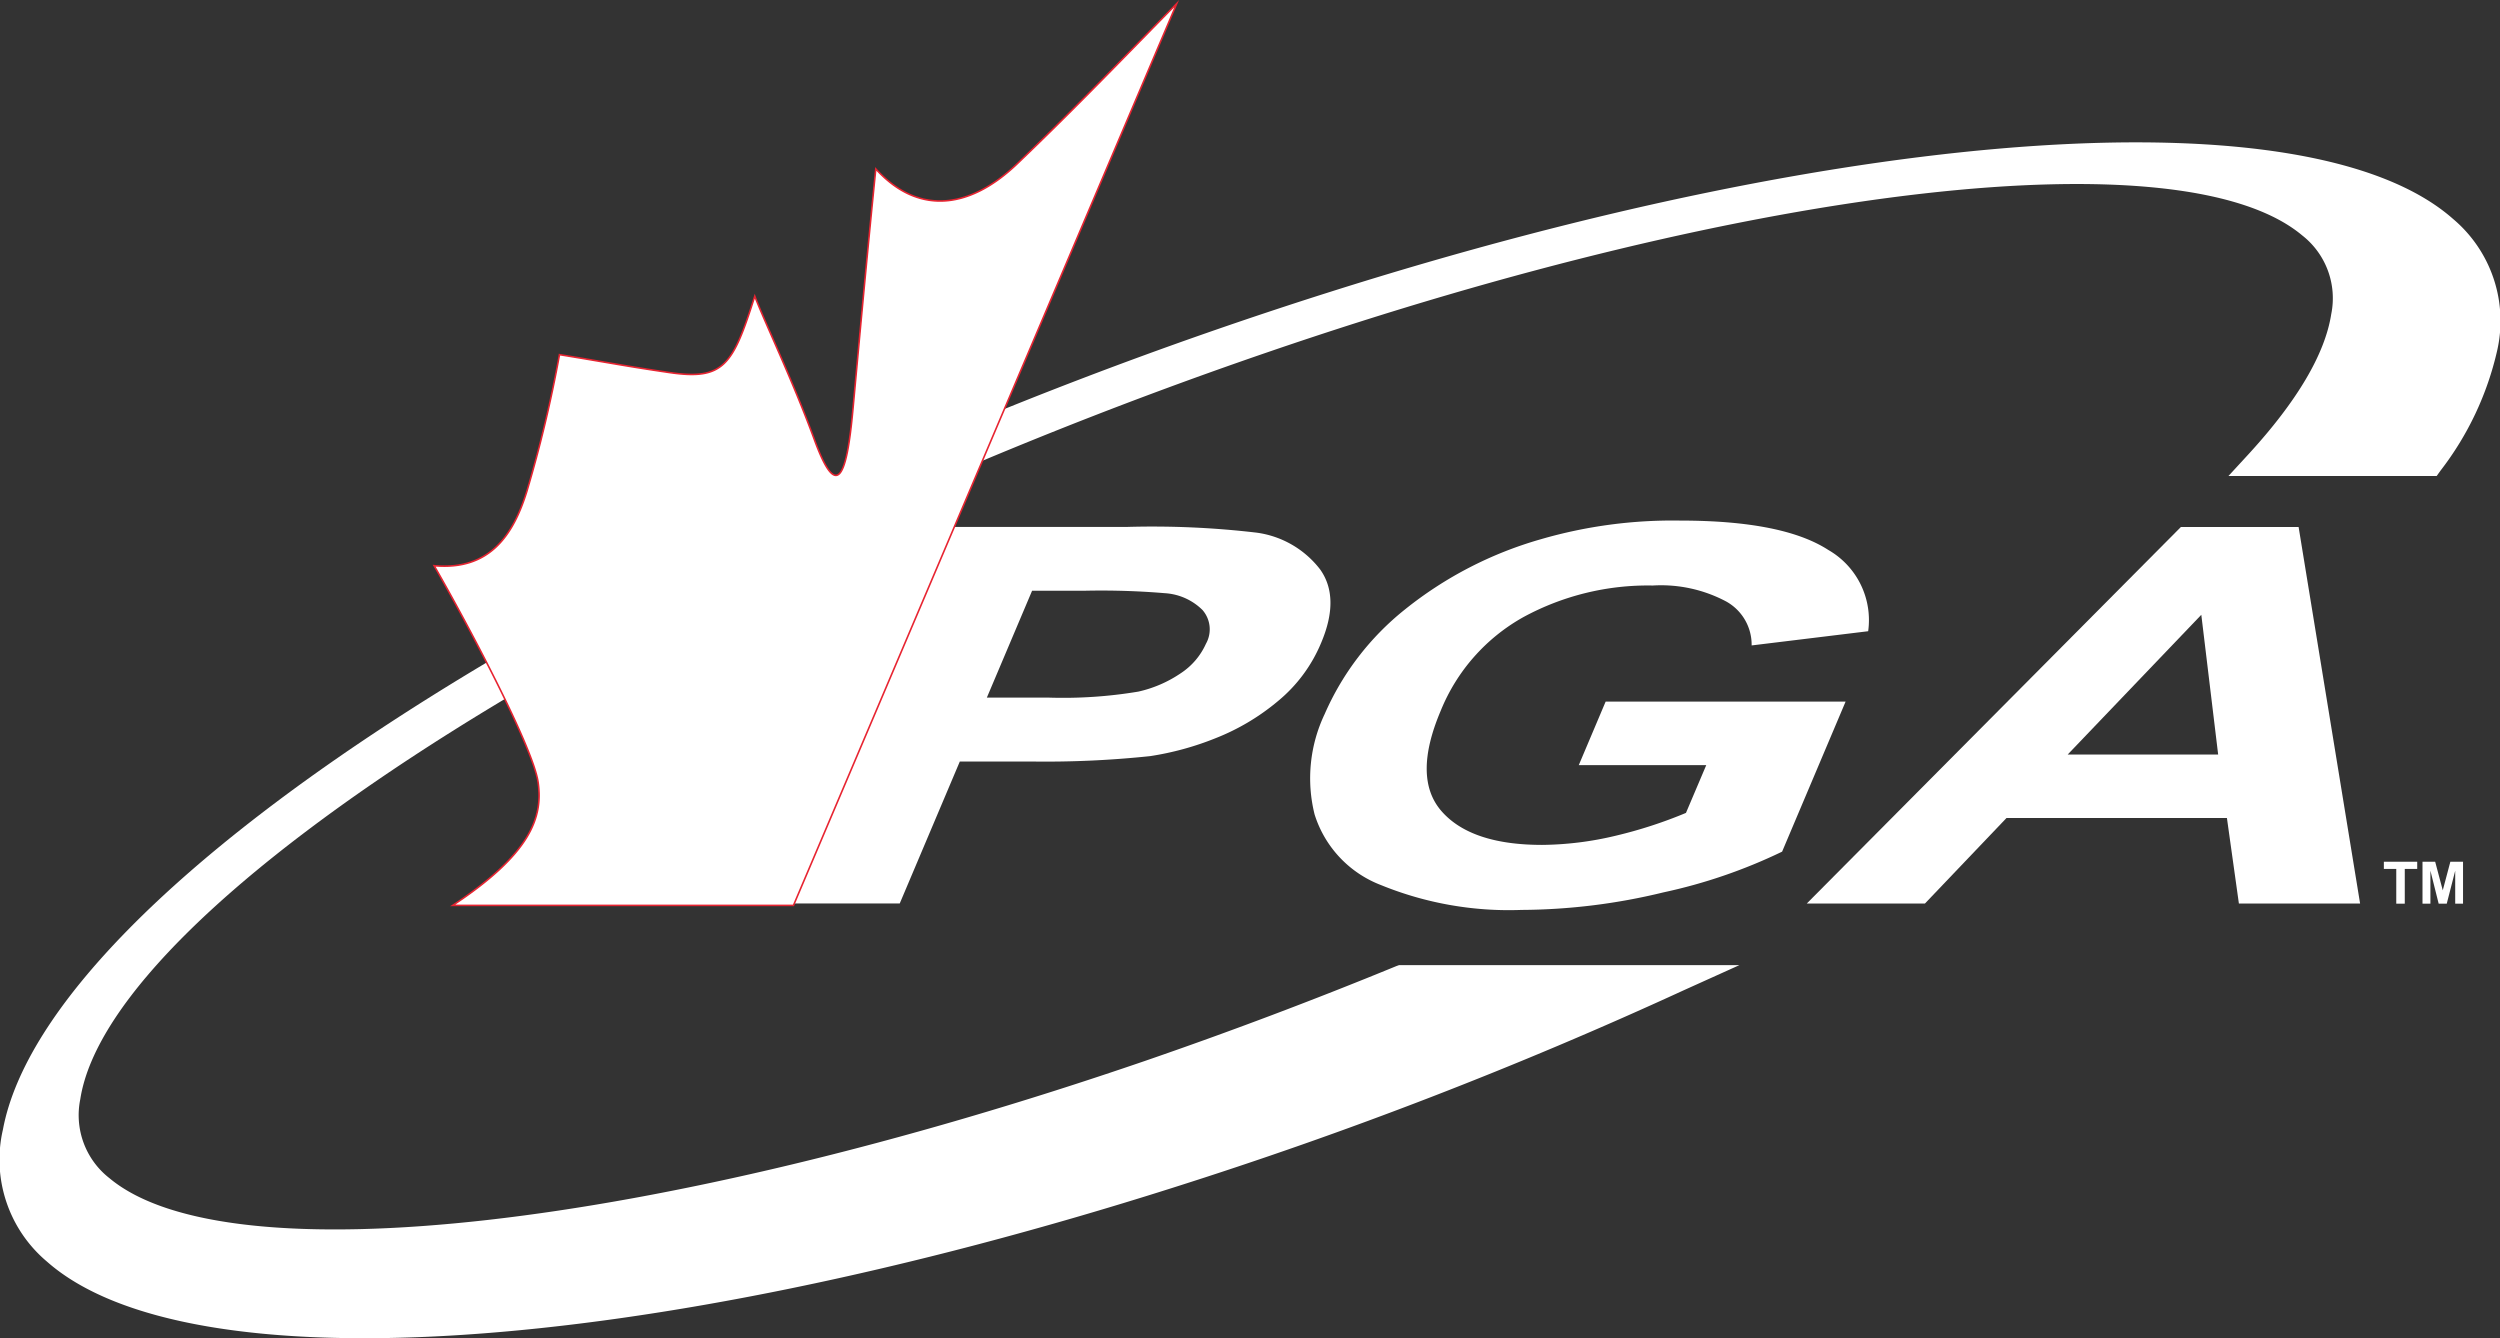 <svg xmlns="http://www.w3.org/2000/svg" width="131.784" height="70.542" viewBox="0 0 131.784 70.542"><rect x="0" y="0" width="131.784" height="70.542" fill="#333333" stroke="none"/><defs><style>.a,.b{fill:#fff;}.b{stroke:#e72431;stroke-miterlimit:30;stroke-width:0.085px;}</style></defs><g transform="translate(-22.755 -81.585)"><path class="a" d="M152.065,99.271c-7.439-6.572-31.286-5.01-59.337,3.891C75.3,108.69,58.458,116.286,45.31,124.548c-13.26,8.332-21.219,16.4-22.4,22.723a7.021,7.021,0,0,0,2.316,6.959c7.438,6.58,31.287,5.018,59.338-3.885a232.339,232.339,0,0,0,26.964-10.422l2.914-1.316H96.5l-.128.045c-4.36,1.792-8.826,3.476-13.273,5.007-25.874,8.874-48.317,11.414-54.578,6.174a4.208,4.208,0,0,1-1.534-4.159c1.614-10.426,29.674-28.086,62.543-39.361,25.874-8.88,48.319-11.417,54.579-6.177a4.207,4.207,0,0,1,1.533,4.157c-.328,2.1-1.793,4.58-4.355,7.375l-1.064,1.155H151.2l.207-.289a16.219,16.219,0,0,0,2.975-6.291A7.029,7.029,0,0,0,152.065,99.271Z" transform="translate(0 -6.145)"/><g transform="translate(64.311 109.027)"><path class="a" d="M119.784,136.241a3.088,3.088,0,0,1,1.984.888,1.55,1.55,0,0,1,.178,1.783,3.631,3.631,0,0,1-1.315,1.542,6.479,6.479,0,0,1-2.246.975,24.011,24.011,0,0,1-4.775.315H110.4l2.385-5.634h2.836A40.479,40.479,0,0,1,119.784,136.241Zm-10.81,8.874H112.8a52.494,52.494,0,0,0,6.207-.285,15.427,15.427,0,0,0,3.442-.942,11.864,11.864,0,0,0,3.3-1.962,7.9,7.9,0,0,0,2.274-3.071c.668-1.577.652-2.872-.051-3.861a5.074,5.074,0,0,0-3.36-1.945,47.021,47.021,0,0,0-6.855-.3h-9.419l-8.4,19.847h5.87Z" transform="translate(-99.935 -132.414)"/><path class="a" d="M171.427,145.02h-6.72l1.416-3.348h12.649l-3.347,7.91a27.814,27.814,0,0,1-6.25,2.145,32.124,32.124,0,0,1-7.483.926,17.837,17.837,0,0,1-7.4-1.305,5.866,5.866,0,0,1-3.513-3.736,7.877,7.877,0,0,1,.534-5.285,14.442,14.442,0,0,1,4.232-5.513,20.345,20.345,0,0,1,7.139-3.694,24.9,24.9,0,0,1,7.378-.99q5.409,0,7.8,1.549a4.262,4.262,0,0,1,2.1,4.283l-6.143.749a2.606,2.606,0,0,0-1.333-2.312,7.309,7.309,0,0,0-3.879-.846,13.747,13.747,0,0,0-6.823,1.667,9.917,9.917,0,0,0-4.356,4.938q-1.5,3.537.053,5.3t5.28,1.768a17.213,17.213,0,0,0,3.905-.487,23.816,23.816,0,0,0,3.691-1.2Z" transform="translate(-123.04 -132.13)"/><path class="a" d="M219.53,137.38l.888,7.367h-7.933Zm-1.076-4.628L198.733,152.6h6.229l4.3-4.509h11.618l.631,4.509H227.9l-3.241-19.847Z" transform="translate(-145.047 -132.414)"/></g><path class="b" d="M104.186,81.777c-3.8,3.889-5.706,5.853-8.416,8.451-2.55,2.434-5.254,2.676-7.445.262-.538,5.368-.873,9.064-1.205,12.681s-.848,4.825-2.026,1.608-2.646-6.246-3.148-7.58c-1.156,3.662-1.641,4.447-4.526,4.021-2.439-.359-3.259-.534-5.769-.94a67.407,67.407,0,0,1-1.715,7.192c-.719,2.326-1.968,4.2-4.892,3.933,1.7,2.952,5.2,9.524,5.478,11.4s-.406,3.8-4.5,6.508H83.985Z" transform="translate(-19.404)"/><path class="a" d="M255.369,167.479v-1.832h-.654v-.379h1.758v.379h-.656v1.832Z" transform="translate(-106.298 -38.258)"/><path class="a" d="M258.464,167.479v-2.211h.668l.4,1.507.4-1.507h.668v2.211h-.412V165.74l-.446,1.739h-.426l-.435-1.739,0,1.739Z" transform="translate(-108.01 -38.258)"/></g></svg>